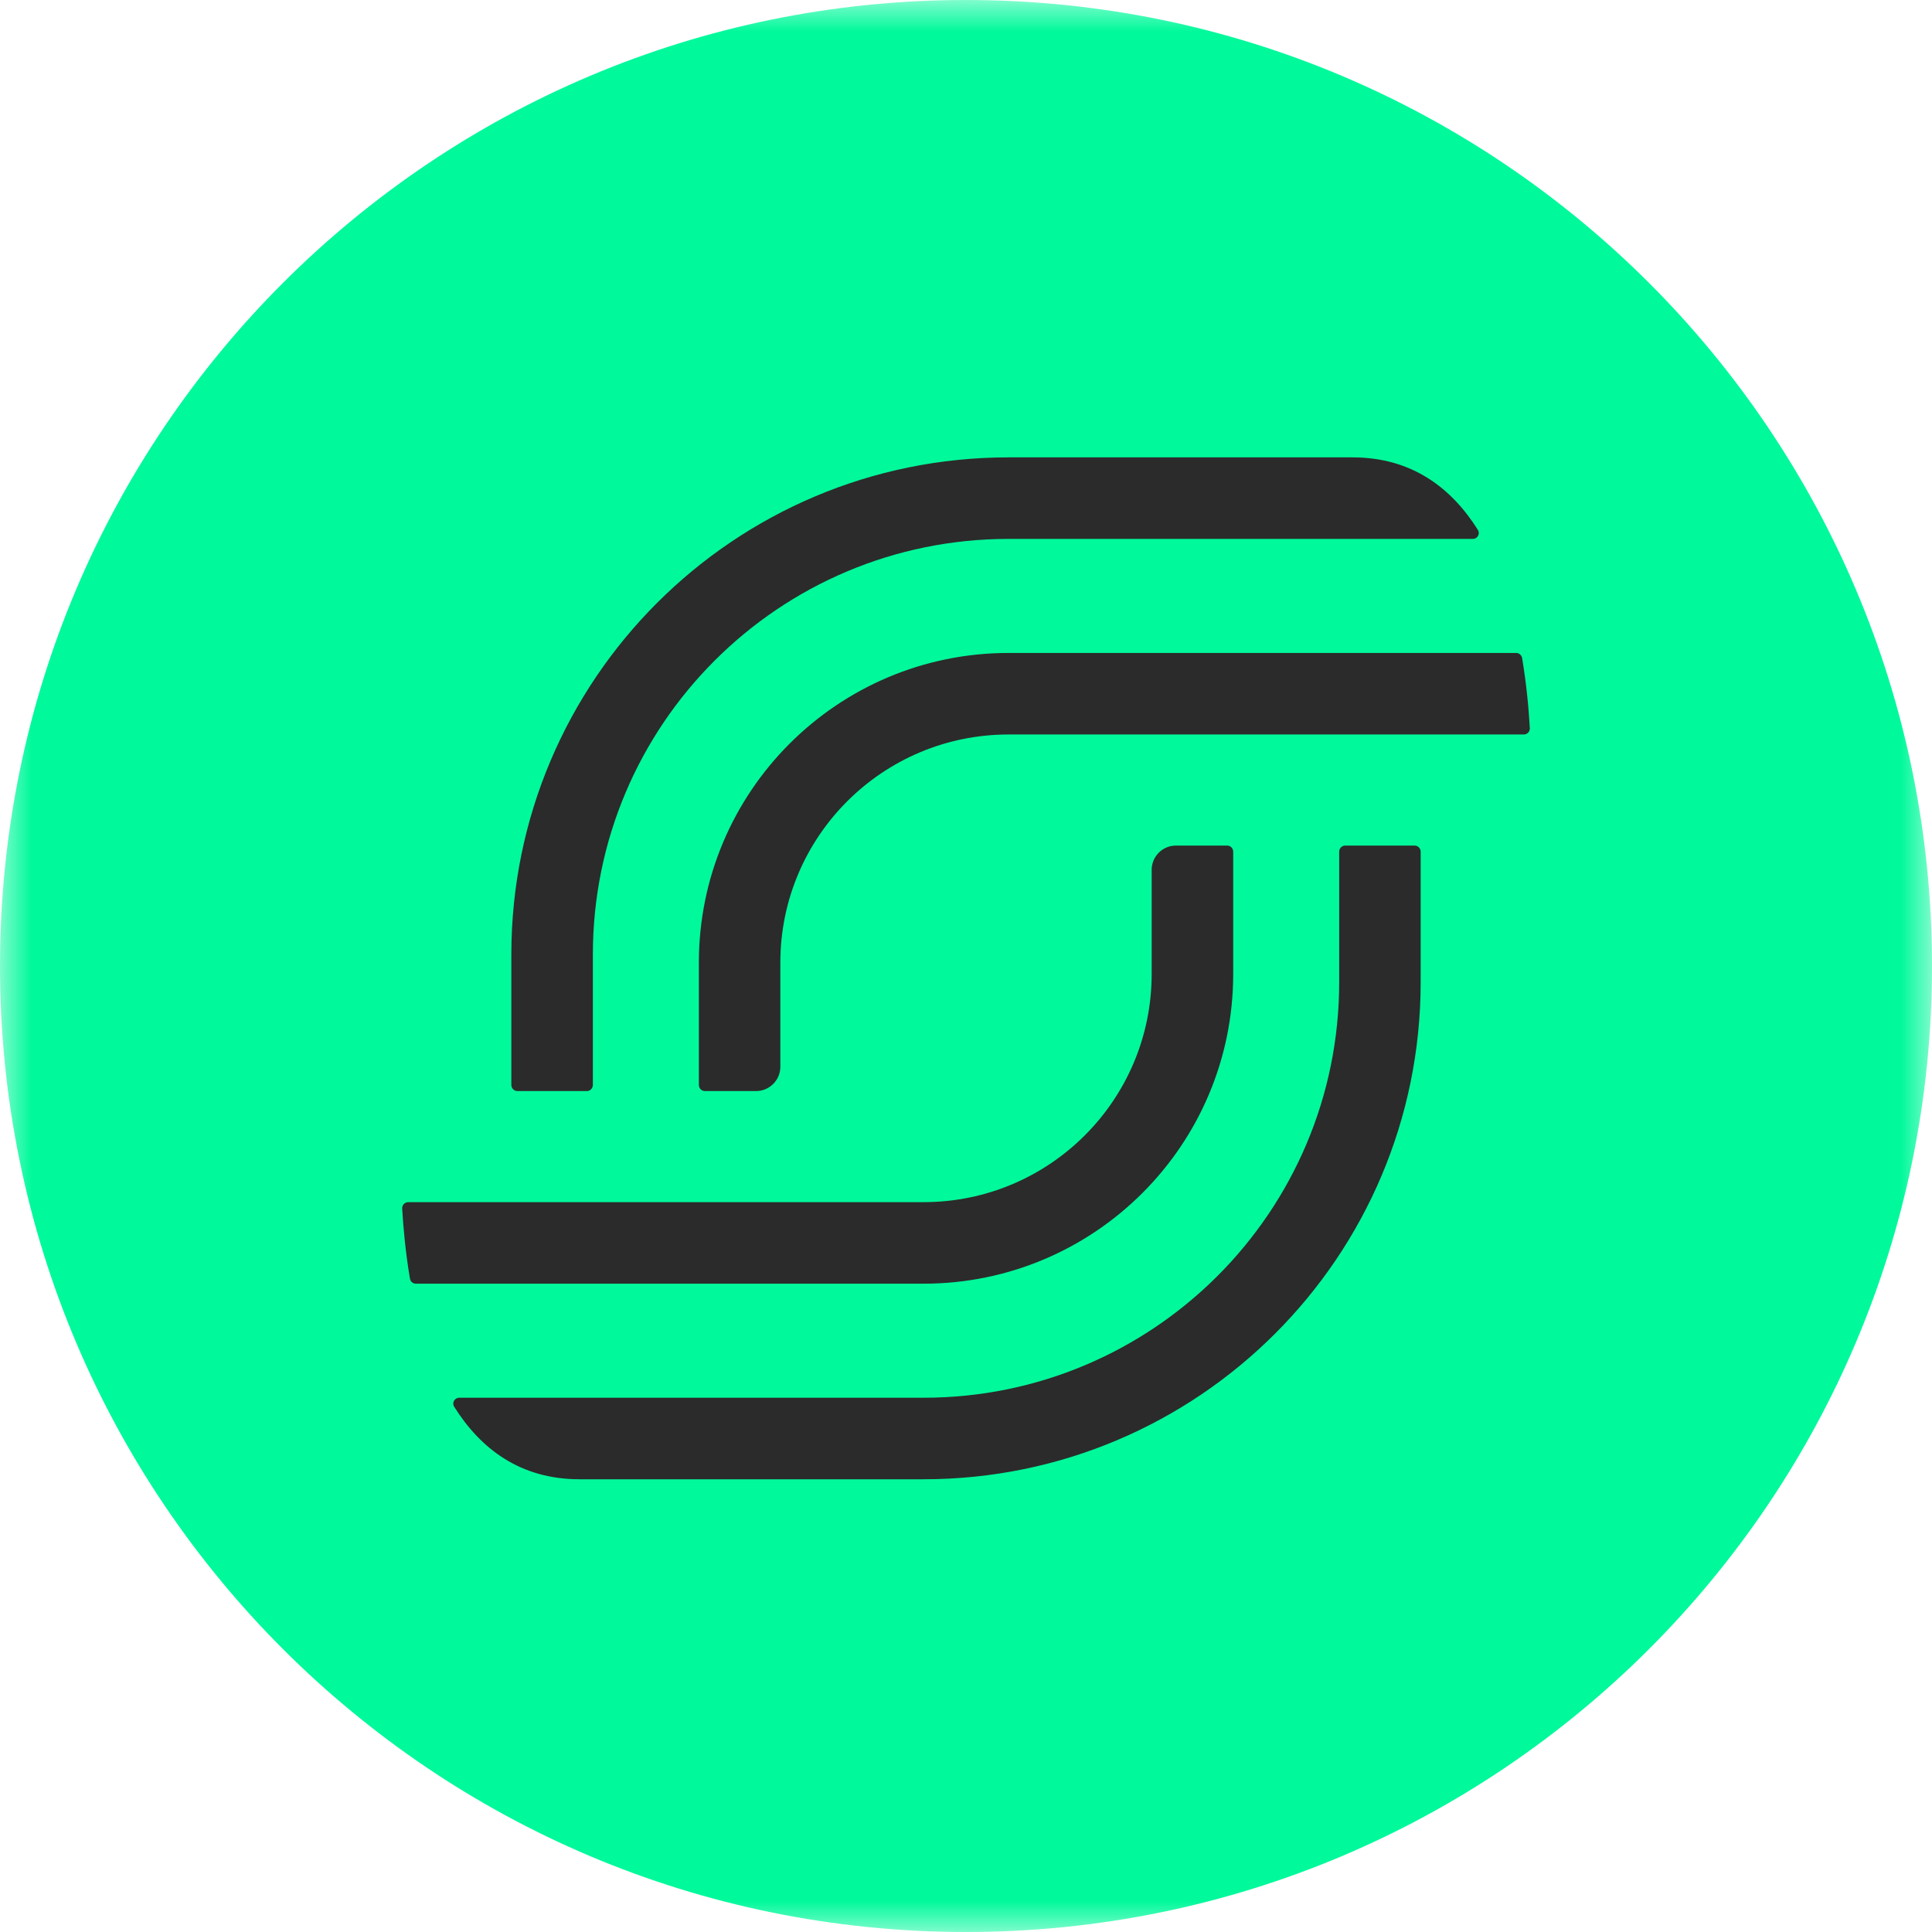 <svg width="30" height="30" viewBox="0 0 30 30" fill="none" xmlns="http://www.w3.org/2000/svg">
<g clip-path="url(#clip0_1289_84)">
<mask id="mask0_1289_84" style="mask-type:luminance" maskUnits="userSpaceOnUse" x="0" y="0" width="30" height="30">
<path d="M30 0H0V30H30V0Z" fill="white"/>
</mask>
<g mask="url(#mask0_1289_84)">
<path d="M15 30C23.284 30 30 23.284 30 15C30 6.716 23.284 0 15 0C6.716 0 0 6.716 0 15C0 23.284 6.716 30 15 30Z" fill="#00F99B"/>
<path d="M21.002 7.102H15.66C11.397 7.102 7.941 10.558 7.94 14.822V16.847C7.94 16.899 7.983 16.942 8.035 16.942H9.112C9.164 16.942 9.206 16.899 9.206 16.847V14.822C9.206 11.257 12.096 8.368 15.66 8.368H22.87C22.942 8.368 22.987 8.29 22.949 8.229C22.538 7.576 21.924 7.103 21.004 7.102H21.002Z" fill="#2B2B2B"/>
<path d="M23.635 10.217C23.627 10.172 23.588 10.139 23.542 10.139H15.661C13.005 10.139 10.852 12.293 10.852 14.948V16.847C10.852 16.899 10.894 16.942 10.946 16.942H11.74C11.948 16.942 12.117 16.773 12.117 16.565V14.948C12.117 12.991 13.704 11.405 15.661 11.405H23.662C23.715 11.405 23.758 11.36 23.755 11.306C23.738 11.001 23.703 10.622 23.635 10.217Z" fill="#2B2B2B"/>
<path d="M8.999 22.97H14.34C18.604 22.97 22.06 19.514 22.06 15.25L22.06 13.225C22.06 13.173 22.018 13.13 21.966 13.13H20.889C20.837 13.13 20.795 13.172 20.795 13.225V15.25C20.795 18.815 17.905 21.704 14.34 21.704H7.131C7.059 21.704 7.014 21.782 7.052 21.843C7.462 22.496 8.077 22.969 8.997 22.97H8.999Z" fill="#2B2B2B"/>
<path d="M6.366 19.855C6.373 19.9 6.412 19.933 6.458 19.933H14.34C16.996 19.933 19.149 17.779 19.149 15.124V13.225C19.149 13.172 19.107 13.13 19.055 13.13H18.26C18.052 13.13 17.883 13.299 17.883 13.507V15.124C17.883 17.081 16.297 18.667 14.34 18.667H6.339C6.285 18.667 6.242 18.712 6.245 18.766C6.263 19.071 6.297 19.45 6.366 19.855Z" fill="#2B2B2B"/>
</g>
</g>
<defs>
<clipPath id="clip0_1289_84">
<rect width="30" height="30" fill="white"/>
</clipPath>
</defs>
</svg>
